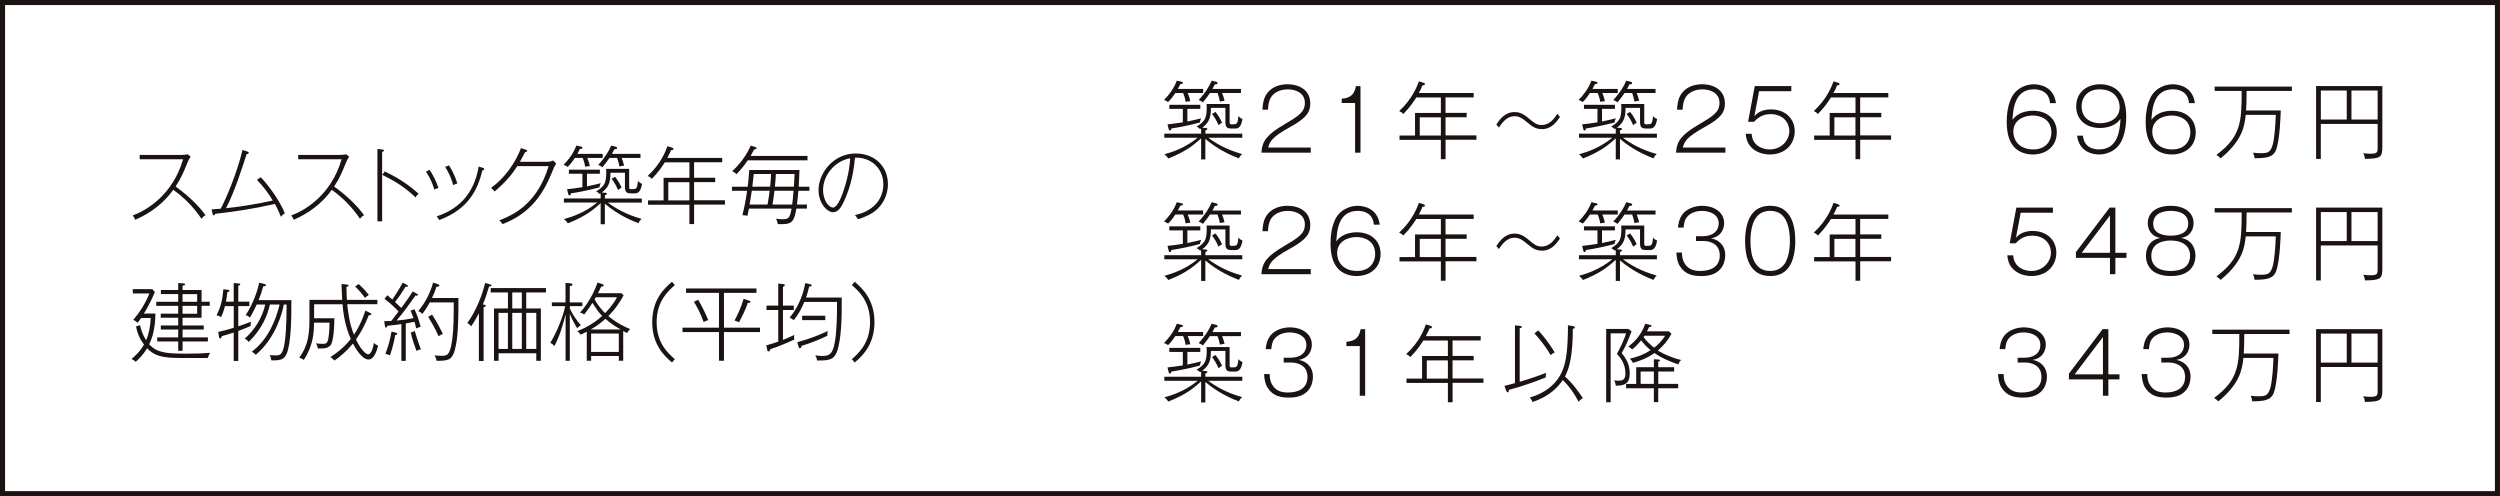 <?xml version="1.0" encoding="UTF-8"?><svg id="b" xmlns="http://www.w3.org/2000/svg" width="651.66" height="129.35" viewBox="0 0 651.66 129.35"><defs><style>.d{fill:none;stroke:#1a1311;stroke-width:1.32px;}.e{fill:#1a1311;}</style></defs><g id="c"><path class="e" d="M52.51,57.03c-1.96-2.95-4.47-5.5-7.35-7.55-2.49,3.5-5.99,6.12-9.92,7.81-.15-.46-.33-.75-.66-1.12,3.32-1.21,10.39-5.13,13.14-14.65h-11.31v-1.14h10.98c.38,0,1.14-.04,1.5-.18l.81.66c-.33.44-.59.92-.81,1.47-.95,2.35-1.65,4.09-3.12,6.29,4.38,3.12,6.71,5.99,7.81,7.46-.37.22-.68.46-1.06.95Z"/><path class="e" d="M73.22,56.5c-.29-.73-.73-1.85-1.56-3.34-6.01,1.36-10.69,2.02-15.58,2.58-.09.29-.18.4-.35.4-.2,0-.24-.13-.29-.31l-.29-1.25c.59-.02,1.1-.07,2.38-.18,1.28-2.33,4.31-9.4,5.68-15.31l1.19.38c.31.09.44.18.44.35,0,.29-.37.35-.57.37-1.03,3.26-3.1,9.79-5.35,14.08,2.64-.26,7.81-1.01,12.19-2-1.17-1.96-2.57-3.76-4.14-5.39l.99-.68c2.46,2.49,5.39,6.97,6.29,9.42-.53.29-.75.53-1.03.9Z"/><path class="e" d="M93.83,57.03c-1.96-2.95-4.47-5.5-7.35-7.55-2.49,3.5-5.99,6.12-9.92,7.81-.15-.46-.33-.75-.66-1.12,3.32-1.21,10.39-5.13,13.14-14.65h-11.31v-1.14h10.98c.38,0,1.14-.04,1.5-.18l.81.66c-.33.44-.59.92-.81,1.47-.95,2.35-1.65,4.09-3.12,6.29,4.38,3.12,6.71,5.99,7.81,7.46-.37.22-.68.46-1.06.95Z"/><path class="e" d="M99.61,39.58v18.11h-1.23v-18.86l1.3.15c.26.02.4.09.4.26,0,.24-.31.31-.46.33ZM108.31,51.46c-2.75-2.68-5.63-4.4-8.67-5.88l.66-.88c3.56,1.69,6.2,3.46,8.8,5.79-.33.29-.57.62-.79.97Z"/><path class="e" d="M113.23,49.43c-.42-1.41-1.03-2.95-2.2-4.69l.97-.46c.73,1.1,1.74,2.97,2.29,4.71-.44.13-.64.22-1.06.44ZM125.75,44.4c-1.23,4.95-3.54,10.1-11.24,12.94l-.68-.95c1.14-.37,4.58-1.52,7.24-4.6,1.54-1.78,3.08-4.47,3.7-8.38l1.06.33c.18.07.4.13.4.35,0,.26-.33.29-.46.31ZM118.14,48.27c-.33-1.21-.9-2.93-2.11-4.75l1.01-.42c.31.48,1.47,2.33,2.16,4.73-.44.11-.68.22-1.06.44Z"/><path class="e" d="M142.76,42.17c.66,0,1.03-.18,1.43-.33l.79.81c-.44.68-.57.99-.7,1.3-1.83,4.47-4.58,11.18-13.27,14.46-.44-.55-.48-.62-.86-.97,3.06-1.21,9.79-3.87,12.85-14.13h-8.16c-1.39,2.13-2.86,4-5.9,6.6-.18-.22-.42-.48-.95-.92,3.74-2.71,6.42-6.71,7.81-10.39l1.28.44c.13.04.33.15.33.31,0,.18-.24.29-.53.31-.4.77-.77,1.5-1.36,2.51h7.24Z"/><path class="e" d="M149.84,41.16c-.73,1.1-1.23,1.72-1.89,2.35-.2-.15-.53-.37-1.06-.53,1.34-1.39,2.55-2.93,3.34-5.04l1.19.26c.2.04.4.09.4.29,0,.35-.53.33-.66.33-.15.31-.24.51-.66,1.28h6.6v1.06h-4.03c.42.97.59,1.69.68,2.13-.55.02-.95.11-1.21.18-.07-.44-.22-1.25-.66-2.31h-2.05ZM157.67,58.45h-1.1v-5.5c-2.22,2.02-4.25,3.56-8.56,5.26-.26-.42-.51-.7-1.01-1.1,2.18-.59,5.5-1.72,8.67-4.31h-8.69v-1.06h9.59v-1.36c-.09.04-.11.07-.26.18-.33-.33-.57-.48-.92-.66,2.11-1.3,2.64-2.13,2.64-4.97,0-.35-.02-.59-.04-.92h6.01v4.62c0,.59.04.68.59.68,1.28,0,1.52,0,1.69-2.16.13.15.46.55,1.08.77-.4,2.22-1.1,2.49-2,2.49h-.79c-1.08,0-1.67-.2-1.67-1.69v-3.7h-3.78c0,2.46-.44,3.81-2.27,5.17l.97.07c.24.02.37.13.37.26,0,.22-.24.29-.51.37v.86h9.62v1.06h-8.85c1.87,1.41,4.55,3.04,8.8,4.25-.46.4-.68.79-.84,1.12-1.39-.53-5.26-2.07-8.74-5.08v5.37ZM153.01,48.58c1.85-.37,2.88-.66,3.59-.84-.22.46-.26.62-.35,1.1-3.15.84-5.43,1.25-7.42,1.56-.09.37-.13.53-.42.53-.18,0-.24-.15-.31-.44l-.29-1.17c1.06-.11,2.31-.24,4-.53v-3.5h-3.52v-1.06h8.08v1.06h-3.37v3.28ZM158.86,41.16c-.33.51-.79,1.19-1.83,2.44-.2-.18-.55-.42-1.1-.62,1.83-1.96,2.73-3.54,3.39-5.04l1.17.29c.13.02.37.11.37.35,0,.35-.57.33-.73.33-.29.62-.44.88-.62,1.19h7.44v1.06h-4.91c.29.73.44,1.21.64,2.02-.46.02-.75.09-1.21.22-.15-.81-.33-1.47-.62-2.24h-2ZM160.31,46.07c.86,1.14,1.1,1.56,1.72,2.82-.44.24-.51.29-.92.66-.51-1.19-.9-1.87-1.69-2.95l.9-.53Z"/><path class="e" d="M180.93,53.37v5.04h-1.23v-5.04h-10.78v-1.14h4.05v-5.88h6.73v-4.03h-6.4c-.75,1.14-1.54,2.4-3.39,4.31-.37-.42-.53-.48-1.08-.77,3.46-3.17,4.69-6.51,5.15-7.75l1.19.37c.24.09.37.15.37.35,0,.31-.37.31-.62.31-.15.37-.35.88-.97,2.02h14.3v1.14h-7.33v4.03h5.5v1.14h-5.5v4.73h8.05v1.14h-8.05ZM179.7,47.5h-5.5v4.73h5.5v-4.73Z"/><path class="e" d="M208.1,49.72c-.09,1.12-.18,2.27-.37,3.59h2.6v1.06h-2.75c-.48,3.04-1.03,4.05-3.5,4.05h-1.34c-.13-.62-.24-.97-.44-1.43.37.07.84.15,1.65.15,1.56,0,1.92-.22,2.38-2.77h-11.11c-.07.31-.33,1.61-.38,1.87-.51-.09-.81-.13-1.32-.15.24-.92.79-3.26,1.23-6.36h-3.96v-1.06h4.11c.15-1.45.29-2.38.4-4.36h13.09c-.02,1.23-.13,3.06-.2,4.36h2.79v1.06h-2.88ZM194.9,41.8c-.79,1.19-1.54,2.16-2.9,3.59-.42-.35-.66-.53-1.14-.79.75-.66,3.19-2.93,4.84-6.65l1.12.35c.07.02.4.13.4.33,0,.24-.33.29-.64.33-.44.86-.7,1.32-.92,1.69h14.83v1.14h-15.58ZM195.97,49.72c-.11.79-.44,2.84-.59,3.59h4.69c.37-2,.51-3.08.55-3.59h-4.64ZM196.48,45.36c-.07.66-.18,1.65-.37,3.3h4.64c.18-1.72.22-2.71.24-3.3h-4.51ZM201.87,49.72c-.11,1.03-.26,2.11-.51,3.59h5.13c.18-1.28.22-1.85.35-3.59h-4.97ZM202.25,45.36c-.04,1.08-.18,2.27-.26,3.3h4.95c.04-.73.13-2.22.18-3.3h-4.86Z"/><path class="e" d="M228.8,54.38c-1.36,1.36-3.3,2.2-5.15,2.77-.26-.4-.55-.84-.81-1.1.92-.2,2.49-.55,4.16-1.72,2.29-1.56,3.26-4.03,3.26-6.27,0-4.33-3.46-7.17-7.39-6.95-.26,2.49-.75,6.95-2.97,11.57-.48,1.01-1.3,2.64-2.73,2.64-1.61,0-3.81-2.42-3.81-5.76,0-4.47,3.89-9.55,9.68-9.55,4.95,0,8.41,3.34,8.41,7.99,0,1.83-.57,4.31-2.64,6.38ZM214.54,49.48c0,2.79,1.52,4.62,2.6,4.62s2.11-2.57,2.64-4.07c1.58-4.6,1.76-7.57,1.83-8.78-4.18.75-7.06,4.58-7.06,8.23Z"/><path class="e" d="M54.19,93.32h-7.02c-5.32,0-7-.7-8.82-2.53-1.01,1.67-2.16,2.77-2.97,3.52-.35-.33-.62-.51-1.1-.75.79-.64,2.07-1.72,3.26-3.74-1.12-1.45-1.74-2.9-2.09-4.73l1.06-.33c.42,2.05,1.32,3.5,1.58,3.92.75-1.67,1.1-3.7,1.19-5.79h-2.51c-.44.64-.57.81-.88,1.25-.33-.31-.62-.53-1.17-.75,1.25-1.47,2.95-3.72,4.22-6.89h-4.33v-1.14h5.08l.68.79c-1.34,3.19-2.68,5.28-2.86,5.57h3.01c-.07,4.49-1.01,6.71-1.63,8.03,2,2.18,4.33,2.44,9.68,2.44,2.57,0,4.55-.07,6.18-.22-.11.2-.46.84-.57,1.34ZM52.54,79.73v3.1h-4.95v2h5.52v1.06h-5.52v2.05h6.6v1.06h-6.6v2.44h-1.14v-2.44h-5.46v-1.06h5.46v-2.05h-4.53v-1.06h4.53v-2h-4.55v-1.06h4.55v-2.05h-5.72v-1.06h5.72v-2h-4.51v-1.06h4.51v-1.83l1.25.09c.37.02.55.04.55.24,0,.22-.24.31-.66.35v1.14h4.95v3.06h2.13v1.06h-2.13ZM51.39,76.67h-3.81v2h3.81v-2ZM51.39,79.73h-3.81v2.05h3.81v-2.05Z"/><path class="e" d="M65.32,84.99c-.53.22-1.8.77-3.21,1.28v7.81h-1.19v-7.39c-1.45.46-2.38.73-3.12.95-.04.2-.11.57-.37.57s-.31-.2-.33-.37l-.22-1.32c1.69-.37,2.29-.55,4.05-1.08v-5.65h-2.27c-.33,1.17-.59,1.91-1.01,2.88-.53-.33-.86-.42-1.21-.48,1.21-2.42,1.52-4.05,1.78-6.78l1.25.13c.18.02.33.13.33.24s-.09.29-.55.4c-.07.64-.15,1.54-.35,2.46h2.02v-4.86l1.08.09c.4.02.62.04.62.24,0,.24-.33.33-.51.37v4.16h2.88v1.14h-2.88v5.28c1.3-.44,1.8-.62,3.32-1.21-.11.46-.13.79-.11,1.14ZM75.35,89.8c-.68,4.14-1.87,4.14-4.6,4.14-.11-.66-.26-1.03-.42-1.39.62.09,1.25.09,1.52.09,1.17,0,1.58-.24,2.07-1.91.48-1.74.79-5.72.79-11.35h-.73c-.37,2-1.98,8.58-7.3,13.11-.42-.44-.7-.62-1.06-.79,4.36-3.34,6.29-8.32,7.26-12.32h-2.53c-.57,2.57-1.87,6.18-5.5,9.75-.29-.35-.51-.57-1.06-.84,2.64-2.38,4.58-5.46,5.35-8.91h-2.22c-.73,1.58-1.21,2.46-1.76,3.39-.37-.31-.64-.46-1.1-.64,2.13-3.34,2.99-6.23,3.52-8.43l1.3.31c.22.04.44.13.44.31,0,.26-.2.29-.7.31-.4,1.5-.75,2.42-1.21,3.61h8.54c0,5.72-.09,8.45-.59,11.57Z"/><path class="e" d="M96.1,93.72c-1.85,0-3.67-3.34-4.09-4.18-1.76,2.13-3.32,3.39-4.82,4.44-.4-.44-.79-.75-1.08-.92,1.32-.81,3.32-2.18,5.33-4.71-.55-1.25-1.78-4.2-2.16-9.04h-7.39c0,.57-.02,3.12-.02,3.65h5.28c.02,1.94-.2,5.52-.79,6.71-.57,1.14-1.85,1.21-3.5,1.17-.07-.26-.15-.68-.48-1.36.35.07.86.15,1.69.15s1.14-.09,1.41-.92c.18-.59.42-2.62.42-4.6h-4.05c0,2.42-.18,5.99-2.66,9.7-.4-.26-.68-.42-1.19-.59,2.49-3.34,2.66-6.56,2.66-10.52v-4.53h8.54c-.04-.7-.11-1.91-.18-4.14l1.28.13c.29.02.57.07.57.26,0,.26-.4.33-.57.35.02,1.72.07,2.62.13,3.39h7.94v1.14h-7.85c.18,1.76.48,4.78,1.74,7.94,1.8-2.66,2.68-5.35,2.97-6.27l1.19.57c.2.09.37.22.37.37,0,.26-.35.26-.66.26-1.01,2.57-2.07,4.51-3.34,6.32,1.12,2.4,2.51,3.87,3.15,3.87,1.03,0,1.43-2.46,1.52-2.95.29.24.57.44,1.1.7-.26,1.03-.99,3.59-2.44,3.59ZM95.15,77.66c-.92-1.25-1.63-2.07-2.57-2.97l.9-.66c1.28,1.14,2.13,2.18,2.66,2.84-.46.29-.68.46-.99.79Z"/><path class="e" d="M108.48,85.6c-.22-.97-.33-1.34-.44-1.72-.35.07-1.94.35-2.27.42v9.77h-1.14v-9.59c-.4.07-2.09.31-3.65.44-.07.22-.15.48-.35.48-.18,0-.26-.2-.33-.64l-.15-1.03c1.08-.02,1.52-.04,1.85-.07.84-1.08,1.14-1.45,1.89-2.46-.37-.4-1.67-1.8-3.67-3.32l.77-.92,1.28,1.12c1.5-2.18,2.35-3.79,2.71-4.4l.95.51c.18.09.4.2.4.35,0,.24-.29.26-.62.2-1.01,1.67-1.61,2.53-2.73,4,.48.46.95.88,1.63,1.54,1.39-1.91,2.09-2.93,2.99-4.31l.97.53c.24.13.35.22.35.35,0,.09-.07.24-.31.24-.11,0-.18-.02-.31-.07-1.39,1.98-2.84,4.05-4.93,6.54,1.47-.11,2.95-.33,4.4-.62-.11-.33-.26-.81-.75-1.96l1.03-.37c.77,1.78,1.19,2.93,1.58,4.58-.51.15-.75.24-1.14.42ZM103,87.34c-.26,1.76-.68,3.26-1.34,5.28-.53-.24-.99-.33-1.21-.37.84-2.13,1.21-3.67,1.61-5.81l1.01.24c.2.04.48.13.48.35,0,.24-.22.26-.55.31ZM108.57,91.48c-.59-1.56-1.14-3.17-1.5-4.8l1.06-.37c.57,2.09,1.34,4.09,1.58,4.75-.26.07-.66.13-1.14.42ZM118.54,91.32c-.75,2.55-1.72,2.73-4.75,2.73-.04-.42-.22-.99-.53-1.41.4.04,1.28.11,1.92.11,1.41,0,1.87-.35,2.4-2.53.51-2.16.68-5.61.68-8.78,0-2.13,0-2.35.02-2.62h-6.25c-.77,1.41-1.5,2.42-1.92,3.01-.33-.33-.59-.53-1.08-.75,1.65-1.98,2.97-4.29,3.87-7.42l1.06.35c.37.13.57.24.57.4,0,.31-.46.33-.75.33-.44,1.34-.75,2-1.17,2.93h6.89c0,4.58,0,10.39-.97,13.64ZM114.33,87.65c-1.03-2.31-2.05-3.98-2.71-5.06l1.01-.57c1.39,2.11,2.22,3.81,2.82,5.02-.64.24-.97.51-1.12.62Z"/><path class="e" d="M127.47,74.69c-.51,1.78-.95,3.1-1.61,4.67.55.09.77.13.77.33,0,.26-.35.33-.57.37v14.04h-1.23v-12.45c-.64,1.19-1.01,1.94-2,3.39-.24-.29-.53-.57-1.01-.86,2.4-3.28,3.87-7.33,4.64-10.41l1.19.33c.33.09.44.13.44.29,0,.26-.35.29-.62.31ZM137.17,76.23v4.18h3.81v13.64h-1.19v-1.96h-9.83v1.96h-1.19v-13.64h3.63v-4.18h-4.49v-1.14h14.41v1.14h-5.15ZM132.39,81.55h-2.44v9.4h2.44v-9.4ZM136.02,76.23h-2.49v4.18h2.49v-4.18ZM136.02,81.55h-2.49v9.4h2.49v-9.4ZM139.79,81.55h-2.62v9.4h2.62v-9.4Z"/><path class="e" d="M148.54,79.79v.64c.86,1.83,1.78,3.08,2.86,4.31-.18.13-.66.46-.95.84-.42-.7-1.25-2.09-1.92-3.78v12.25h-1.1v-12.12c-1.17,4.77-2.22,6.97-2.93,8.29-.31-.42-.62-.64-1.06-.86,1.72-2.77,3.34-6.86,3.89-9.57h-3.48v-.97h3.56v-5.08l1.28.11c.24.02.53.11.53.33,0,.29-.4.37-.7.42v4.22h3.28v.97h-3.28ZM163.44,86.81c-.15-.09-.84-.46-.99-.53v7.75h-1.14v-1.23h-7.22v1.23h-1.14v-7.57c-.73.4-1.23.62-1.61.79-.22-.42-.53-.7-.88-.92.84-.33,3.87-1.54,6.51-3.98-.88-.86-1.12-1.23-2.55-3.41-.2.33-1.06,1.67-2.13,3.04-.33-.24-.68-.4-1.1-.48.99-1.14,3.01-3.52,4.58-7.86l1.21.42c.15.04.37.13.37.33,0,.29-.46.33-.66.35-.42.92-.62,1.32-.81,1.69h6.12l.55.55c-.75,1.39-1.91,3.34-3.98,5.41,2.49,2.05,4.6,2.95,5.7,3.39-.35.29-.53.48-.81,1.03ZM157.81,83.11c-1.21,1.1-2.38,1.94-3.83,2.77h7.81c-1.3-.75-2.4-1.39-3.98-2.77ZM161.3,86.94h-7.22v4.8h7.22v-4.8ZM155.3,77.48c-.09.18-.15.29-.31.53.95,1.78,2.18,3.08,2.73,3.61.37-.37,2.18-2.24,3.1-4.14h-5.52Z"/><path class="e" d="M175.16,94.49c-1.78-1.54-5.15-4.47-5.15-10.52s3.34-8.96,5.15-10.52l.75.86c-1.72,1.52-4.75,4.18-4.75,9.66s2.99,8.12,4.75,9.66l-.75.86Z"/><path class="e" d="M188.71,86.55v7.48h-1.3v-7.48h-9.51v-1.14h9.51v-9.07h-8.58v-1.14h18.35v1.14h-8.47v9.07h9.4v1.14h-9.4ZM183.43,83.97c-.92-2.51-1.76-4.03-2.55-5.3l1.12-.53c1.12,1.96,1.87,3.5,2.62,5.3-.53.15-.86.31-1.19.53ZM194.94,78.93c-.66,1.87-1.36,3.32-2.31,5.08-.44-.22-.7-.33-1.17-.46.88-1.61,1.69-3.37,2.38-5.66l1.3.44c.18.07.48.15.48.37,0,.29-.35.26-.68.22Z"/><path class="e" d="M202.86,73.92l1.25.13c.2.02.46.04.46.31,0,.18-.24.31-.48.42v4.88h2.82v1.14h-2.82v7.79c.64-.24,1.5-.59,2.95-1.28-.07.51-.07.81-.02,1.21-2.38,1.1-4.27,1.85-6.23,2.51-.02.13-.07.57-.44.57-.29,0-.33-.26-.35-.37l-.26-1.21c1.5-.4,2.33-.68,3.12-.97v-8.25h-3.06v-1.14h3.06v-5.74ZM211.07,74.05c.26.07.48.13.48.33,0,.24-.15.26-.64.35-.26,1.19-.53,2.02-.81,2.82h9.31c.07,6.38-.22,10.58-1.03,13.49-.84,2.93-2.44,2.93-5.39,2.93-.09-.64-.26-.99-.51-1.36.57.09,1.1.18,1.85.18,2.02,0,2.97-.55,3.5-5.11.15-1.21.4-4.55.35-8.98h-8.52c-.77,1.76-1.28,2.88-2.75,4.77-.48-.42-.86-.57-1.08-.66,2.62-3.12,3.7-6.82,4.07-9.02l1.17.26ZM207.83,89.19c3.26-.88,5.54-1.78,7.92-2.9-.11.57-.09.92-.07,1.21-1.34.66-3.52,1.67-6.73,2.66-.02.44-.26.62-.44.62-.22,0-.33-.31-.35-.4l-.33-1.19ZM215.12,83.44h-6.03v-1.14h6.03v1.14Z"/><path class="e" d="M222.79,94.49l-.75-.86c1.72-1.52,4.75-4.18,4.75-9.66s-2.99-8.12-4.75-9.66l.75-.86c1.78,1.54,5.15,4.47,5.15,10.52s-3.34,8.96-5.15,10.52Z"/><rect class="d" x=".66" y=".66" width="650.33" height="128.02"/><path class="e" d="M306.36,24.25c-.73,1.1-1.23,1.72-1.89,2.35-.2-.15-.53-.37-1.06-.53,1.34-1.39,2.55-2.93,3.34-5.04l1.19.26c.2.04.4.09.4.29,0,.35-.53.33-.66.33-.15.31-.24.51-.66,1.28h6.6v1.06h-4.03c.42.97.59,1.69.68,2.13-.55.02-.95.11-1.21.18-.07-.44-.22-1.25-.66-2.31h-2.05ZM314.19,41.55h-1.1v-5.5c-2.22,2.02-4.25,3.56-8.56,5.26-.26-.42-.51-.7-1.01-1.1,2.18-.59,5.5-1.72,8.67-4.31h-8.69v-1.06h9.59v-1.36c-.09.04-.11.07-.26.18-.33-.33-.57-.48-.92-.66,2.11-1.3,2.64-2.13,2.64-4.97,0-.35-.02-.59-.04-.92h6.01v4.62c0,.59.04.68.59.68,1.28,0,1.52,0,1.69-2.16.13.15.46.55,1.08.77-.4,2.22-1.1,2.49-2,2.49h-.79c-1.08,0-1.67-.2-1.67-1.69v-3.7h-3.78c0,2.46-.44,3.81-2.27,5.17l.97.07c.24.02.37.13.37.26,0,.22-.24.29-.51.37v.86h9.62v1.06h-8.85c1.87,1.41,4.55,3.04,8.8,4.25-.46.4-.68.79-.84,1.12-1.39-.53-5.26-2.07-8.74-5.08v5.37ZM309.52,31.67c1.85-.37,2.88-.66,3.59-.84-.22.46-.26.62-.35,1.1-3.15.84-5.43,1.25-7.42,1.56-.09.37-.13.53-.42.53-.18,0-.24-.15-.31-.44l-.29-1.17c1.06-.11,2.31-.24,4-.53v-3.5h-3.52v-1.06h8.08v1.06h-3.37v3.28ZM315.38,24.25c-.33.51-.79,1.19-1.83,2.44-.2-.18-.55-.42-1.1-.62,1.83-1.96,2.73-3.54,3.39-5.04l1.17.29c.13.02.37.11.37.35,0,.35-.57.33-.73.33-.29.62-.44.88-.62,1.19h7.44v1.06h-4.91c.29.73.44,1.21.64,2.02-.46.02-.75.09-1.21.22-.15-.81-.33-1.47-.62-2.24h-2ZM316.83,29.16c.86,1.14,1.1,1.56,1.72,2.82-.44.24-.51.29-.92.66-.51-1.19-.9-1.87-1.69-2.95l.9-.53Z"/><path class="e" d="M341.67,38.47v1.32h-12.85c.11-3.17,1.72-4.84,5.72-7.22,3.92-2.31,5.59-3.32,5.59-5.76,0-2.75-2.68-3.52-4.42-3.52-.68,0-3.21.13-4.4,2.07-.64,1.01-.75,2.24-.79,3.23h-1.45c.07-1.23.22-2.53.79-3.59,1.45-2.66,4.25-3.04,5.74-3.04,3.04,0,5.94,1.52,5.94,4.99,0,2.16-.79,3.72-5.28,6.18-4.67,2.57-5.3,3.78-5.68,5.32h11.09Z"/><path class="e" d="M354.63,39.79h-1.41v-12.94h-3.48v-1.12c2.57-.18,3.37-1.43,3.7-3.28h1.19v17.34Z"/><path class="e" d="M376.81,36.46v5.04h-1.23v-5.04h-10.78v-1.14h4.05v-5.88h6.73v-4.03h-6.4c-.75,1.14-1.54,2.4-3.39,4.31-.37-.42-.53-.48-1.08-.77,3.46-3.17,4.69-6.51,5.15-7.75l1.19.37c.24.09.37.15.37.35,0,.31-.37.31-.62.31-.15.37-.35.88-.97,2.02h14.3v1.14h-7.33v4.03h5.5v1.14h-5.5v4.73h8.05v1.14h-8.05ZM375.58,30.59h-5.5v4.73h5.5v-4.73Z"/><path class="e" d="M401.89,33.65c-1.39,0-2.29-.48-3.56-1.56-1.54-1.3-2.35-1.8-3.56-1.8-2.02,0-3.19,1.69-4.07,2.95l-.66-.79c.81-1.21,2.18-3.24,4.78-3.24.95,0,1.98.24,3.52,1.52,1.5,1.28,2.2,1.85,3.5,1.85,2.16,0,3.3-1.72,4.11-2.93l.68.86c-.97,1.36-2.22,3.15-4.73,3.15Z"/><path class="e" d="M414.43,24.25c-.73,1.1-1.23,1.72-1.89,2.35-.2-.15-.53-.37-1.06-.53,1.34-1.39,2.55-2.93,3.34-5.04l1.19.26c.2.04.4.09.4.29,0,.35-.53.33-.66.33-.15.31-.24.51-.66,1.28h6.6v1.06h-4.03c.42.97.59,1.69.68,2.13-.55.02-.95.11-1.21.18-.07-.44-.22-1.25-.66-2.31h-2.05ZM422.27,41.55h-1.1v-5.5c-2.22,2.02-4.25,3.56-8.56,5.26-.26-.42-.51-.7-1.01-1.1,2.18-.59,5.5-1.72,8.67-4.31h-8.69v-1.06h9.59v-1.36c-.09.04-.11.07-.26.18-.33-.33-.57-.48-.92-.66,2.11-1.3,2.64-2.13,2.64-4.97,0-.35-.02-.59-.04-.92h6.01v4.62c0,.59.04.68.59.68,1.28,0,1.52,0,1.69-2.16.13.15.46.55,1.08.77-.4,2.22-1.1,2.49-2,2.49h-.79c-1.08,0-1.67-.2-1.67-1.69v-3.7h-3.78c0,2.46-.44,3.81-2.27,5.17l.97.07c.24.02.37.13.37.26,0,.22-.24.29-.51.37v.86h9.62v1.06h-8.85c1.87,1.41,4.55,3.04,8.8,4.25-.46.4-.68.79-.84,1.12-1.39-.53-5.26-2.07-8.74-5.08v5.37ZM417.6,31.67c1.85-.37,2.88-.66,3.59-.84-.22.46-.26.62-.35,1.1-3.15.84-5.43,1.25-7.42,1.56-.09.37-.13.53-.42.53-.18,0-.24-.15-.31-.44l-.29-1.17c1.06-.11,2.31-.24,4-.53v-3.5h-3.52v-1.06h8.08v1.06h-3.37v3.28ZM423.45,24.25c-.33.51-.79,1.19-1.83,2.44-.2-.18-.55-.42-1.1-.62,1.83-1.96,2.73-3.54,3.39-5.04l1.17.29c.13.02.37.11.37.35,0,.35-.57.33-.73.33-.29.62-.44.88-.62,1.19h7.44v1.06h-4.91c.29.73.44,1.21.64,2.02-.46.02-.75.09-1.21.22-.15-.81-.33-1.47-.62-2.24h-2ZM424.91,29.16c.86,1.14,1.1,1.56,1.72,2.82-.44.24-.51.29-.92.66-.51-1.19-.9-1.87-1.69-2.95l.9-.53Z"/><path class="e" d="M449.75,38.47v1.32h-12.85c.11-3.17,1.72-4.84,5.72-7.22,3.92-2.31,5.59-3.32,5.59-5.76,0-2.75-2.68-3.52-4.42-3.52-.68,0-3.21.13-4.4,2.07-.64,1.01-.75,2.24-.79,3.23h-1.45c.07-1.23.22-2.53.79-3.59,1.45-2.66,4.25-3.04,5.74-3.04,3.04,0,5.94,1.52,5.94,4.99,0,2.16-.79,3.72-5.28,6.18-4.67,2.57-5.3,3.78-5.68,5.32h11.09Z"/><path class="e" d="M466.91,23.77h-8.38l-1.23,6.51c1.1-1.3,2.68-1.76,4.38-1.76,3.61,0,6.14,2.35,6.14,5.68s-2.46,6.07-6.47,6.07c-1.69,0-3.83-.55-5.17-2.22-.9-1.12-1.06-2.38-1.14-3.17h1.54c.07.64.15,1.45.77,2.29.79,1.1,2.35,1.78,3.94,1.78,3.12,0,5.13-2.42,5.13-4.8,0-1.94-1.41-4.4-4.91-4.4-.97,0-2.68.18-4.29,2h-1.56l1.74-9.31h9.53v1.32Z"/><path class="e" d="M484.89,36.46v5.04h-1.23v-5.04h-10.78v-1.14h4.05v-5.88h6.73v-4.03h-6.4c-.75,1.14-1.54,2.4-3.39,4.31-.37-.42-.53-.48-1.08-.77,3.46-3.17,4.69-6.51,5.15-7.75l1.19.37c.24.09.37.15.37.35,0,.31-.37.31-.62.31-.15.37-.35.88-.97,2.02h14.3v1.14h-7.33v4.03h5.5v1.14h-5.5v4.73h8.05v1.14h-8.05ZM483.65,30.59h-5.5v4.73h5.5v-4.73Z"/><path class="e" d="M534.37,26.87c-.24-2.82-2.35-3.59-4.16-3.59-5.11,0-5.44,5.17-5.63,7.94.51-.62,1.85-2.35,5.41-2.35s6.14,2.18,6.14,5.59c0,3.98-3.06,5.81-6.27,5.81-1.87,0-3.78-.7-4.86-1.96-.86-.97-1.92-2.71-1.92-6.51,0-1.19.09-4.93,1.83-7.3,1.17-1.58,3.21-2.53,5.26-2.53,1.56,0,5.19.62,5.74,4.91h-1.54ZM534.72,34.53c0-3.61-3.08-4.42-4.82-4.42-2.49,0-5.1,1.25-5.1,4.22,0,2.05,1.36,4.62,5.24,4.62,3.32,0,4.69-2.33,4.69-4.42Z"/><path class="e" d="M542.95,35.36c.24,2.82,2.35,3.59,4.16,3.59,5.11,0,5.44-5.17,5.63-7.94-.48.62-1.85,2.35-5.41,2.35s-6.14-2.16-6.14-5.59c0-3.98,3.06-5.81,6.27-5.81,1.87,0,3.78.7,4.88,1.96.84.97,1.89,2.73,1.89,6.51,0,1.19-.09,4.93-1.83,7.31-1.14,1.58-3.21,2.53-5.26,2.53-1.56,0-5.19-.62-5.72-4.91h1.52ZM542.6,27.71c0,3.61,3.08,4.42,4.82,4.42,2.49,0,5.1-1.25,5.1-4.22,0-2.02-1.36-4.62-5.24-4.62-3.32,0-4.69,2.33-4.69,4.42Z"/><path class="e" d="M570.59,26.87c-.24-2.82-2.35-3.59-4.16-3.59-5.11,0-5.44,5.17-5.63,7.94.51-.62,1.85-2.35,5.41-2.35s6.14,2.18,6.14,5.59c0,3.98-3.06,5.81-6.27,5.81-1.87,0-3.78-.7-4.86-1.96-.86-.97-1.92-2.71-1.92-6.51,0-1.19.09-4.93,1.83-7.3,1.17-1.58,3.21-2.53,5.26-2.53,1.56,0,5.19.62,5.74,4.91h-1.54ZM570.94,34.53c0-3.61-3.08-4.42-4.82-4.42-2.49,0-5.1,1.25-5.1,4.22,0,2.05,1.36,4.62,5.24,4.62,3.32,0,4.69-2.33,4.69-4.42Z"/><path class="e" d="M585.62,23.72c0,2.46-.09,4.18-.15,5.08h9.04c-.02.68-.18,7.66-1.25,10.34-.79,1.94-2.75,2.09-5.57,2.11-.04-.48-.15-.88-.4-1.45.7.11,1.39.13,2.13.13,1.8,0,2.49-.26,3.06-2.49.42-1.65.7-5.5.73-7.5h-7.83c-.29,2.97-.95,6.78-6.54,11.33-.35-.4-.55-.53-1.1-.9,6.38-4.73,6.58-8.6,6.58-16.66h-7.04v-1.14h20.13v1.14h-11.79Z"/><path class="e" d="M616.46,41.41c-.09-.75-.24-1.1-.48-1.47.59.09,1.39.13,1.98.13,1.32,0,1.8-.2,1.8-1.28v-6.49h-14.81v9.13h-1.23v-18.99h17.27v15.67c0,2.79-.26,3.26-4.53,3.3ZM611.71,23.59h-6.75v7.57h6.75v-7.57ZM619.76,23.59h-6.82v7.57h6.82v-7.57Z"/><path class="e" d="M306.36,55.93c-.73,1.1-1.23,1.72-1.89,2.35-.2-.15-.53-.37-1.06-.53,1.34-1.39,2.55-2.93,3.34-5.04l1.19.26c.2.04.4.09.4.29,0,.35-.53.33-.66.33-.15.31-.24.51-.66,1.28h6.6v1.06h-4.03c.42.97.59,1.69.68,2.13-.55.02-.95.11-1.21.18-.07-.44-.22-1.25-.66-2.31h-2.05ZM314.19,73.23h-1.1v-5.5c-2.22,2.02-4.25,3.56-8.56,5.26-.26-.42-.51-.7-1.01-1.1,2.18-.59,5.5-1.72,8.67-4.31h-8.69v-1.06h9.59v-1.36c-.09.04-.11.07-.26.18-.33-.33-.57-.48-.92-.66,2.11-1.3,2.64-2.13,2.64-4.97,0-.35-.02-.59-.04-.92h6.01v4.62c0,.59.04.68.59.68,1.28,0,1.52,0,1.69-2.16.13.15.46.55,1.08.77-.4,2.22-1.1,2.49-2,2.49h-.79c-1.08,0-1.67-.2-1.67-1.69v-3.7h-3.78c0,2.46-.44,3.81-2.27,5.17l.97.07c.24.02.37.13.37.26,0,.22-.24.29-.51.37v.86h9.62v1.06h-8.85c1.87,1.41,4.55,3.04,8.8,4.25-.46.4-.68.79-.84,1.12-1.39-.53-5.26-2.07-8.74-5.08v5.37ZM309.52,63.35c1.85-.37,2.88-.66,3.59-.84-.22.46-.26.62-.35,1.1-3.15.84-5.43,1.25-7.42,1.56-.09.37-.13.53-.42.53-.18,0-.24-.15-.31-.44l-.29-1.17c1.06-.11,2.31-.24,4-.53v-3.5h-3.52v-1.06h8.08v1.06h-3.37v3.28ZM315.38,55.93c-.33.51-.79,1.19-1.83,2.44-.2-.18-.55-.42-1.1-.62,1.83-1.96,2.73-3.54,3.39-5.04l1.17.29c.13.02.37.11.37.35,0,.35-.57.33-.73.33-.29.62-.44.88-.62,1.19h7.44v1.06h-4.91c.29.73.44,1.21.64,2.02-.46.02-.75.09-1.21.22-.15-.81-.33-1.47-.62-2.24h-2ZM316.83,60.84c.86,1.14,1.1,1.56,1.72,2.82-.44.24-.51.29-.92.66-.51-1.19-.9-1.87-1.69-2.95l.9-.53Z"/><path class="e" d="M341.67,70.15v1.32h-12.85c.11-3.17,1.72-4.84,5.72-7.22,3.92-2.31,5.59-3.32,5.59-5.76,0-2.75-2.68-3.52-4.42-3.52-.68,0-3.21.13-4.4,2.07-.64,1.01-.75,2.24-.79,3.23h-1.45c.07-1.23.22-2.53.79-3.59,1.45-2.66,4.25-3.04,5.74-3.04,3.04,0,5.94,1.52,5.94,4.99,0,2.16-.79,3.72-5.28,6.18-4.67,2.57-5.3,3.78-5.68,5.32h11.09Z"/><path class="e" d="M358.11,58.55c-.24-2.82-2.35-3.59-4.16-3.59-5.11,0-5.44,5.17-5.63,7.94.51-.62,1.85-2.35,5.41-2.35s6.14,2.18,6.14,5.59c0,3.98-3.06,5.81-6.27,5.81-1.87,0-3.78-.7-4.86-1.96-.86-.97-1.92-2.71-1.92-6.51,0-1.19.09-4.93,1.83-7.3,1.17-1.58,3.21-2.53,5.26-2.53,1.56,0,5.19.62,5.74,4.91h-1.54ZM358.46,66.21c0-3.61-3.08-4.42-4.82-4.42-2.49,0-5.1,1.25-5.1,4.22,0,2.05,1.36,4.62,5.24,4.62,3.32,0,4.69-2.33,4.69-4.42Z"/><path class="e" d="M376.81,68.14v5.04h-1.23v-5.04h-10.78v-1.14h4.05v-5.88h6.73v-4.03h-6.4c-.75,1.14-1.54,2.4-3.39,4.31-.37-.42-.53-.48-1.08-.77,3.46-3.17,4.69-6.51,5.15-7.75l1.19.37c.24.09.37.15.37.35,0,.31-.37.31-.62.31-.15.37-.35.88-.97,2.02h14.3v1.14h-7.33v4.03h5.5v1.14h-5.5v4.73h8.05v1.14h-8.05ZM375.58,62.27h-5.5v4.73h5.5v-4.73Z"/><path class="e" d="M401.89,65.33c-1.39,0-2.29-.48-3.56-1.56-1.54-1.3-2.35-1.8-3.56-1.8-2.02,0-3.19,1.69-4.07,2.95l-.66-.79c.81-1.21,2.18-3.24,4.78-3.24.95,0,1.98.24,3.52,1.52,1.5,1.28,2.2,1.85,3.5,1.85,2.16,0,3.3-1.72,4.11-2.93l.68.86c-.97,1.36-2.22,3.15-4.73,3.15Z"/><path class="e" d="M414.43,55.93c-.73,1.1-1.23,1.72-1.89,2.35-.2-.15-.53-.37-1.06-.53,1.34-1.39,2.55-2.93,3.34-5.04l1.19.26c.2.04.4.09.4.29,0,.35-.53.33-.66.33-.15.31-.24.51-.66,1.28h6.6v1.06h-4.03c.42.97.59,1.69.68,2.13-.55.02-.95.11-1.21.18-.07-.44-.22-1.25-.66-2.31h-2.05ZM422.27,73.23h-1.1v-5.5c-2.22,2.02-4.25,3.56-8.56,5.26-.26-.42-.51-.7-1.01-1.1,2.18-.59,5.5-1.72,8.67-4.31h-8.69v-1.06h9.59v-1.36c-.09.04-.11.07-.26.18-.33-.33-.57-.48-.92-.66,2.11-1.3,2.64-2.13,2.64-4.97,0-.35-.02-.59-.04-.92h6.01v4.62c0,.59.04.68.59.68,1.28,0,1.52,0,1.69-2.16.13.15.46.55,1.08.77-.4,2.22-1.1,2.49-2,2.49h-.79c-1.08,0-1.67-.2-1.67-1.69v-3.7h-3.78c0,2.46-.44,3.81-2.27,5.17l.97.07c.24.02.37.13.37.26,0,.22-.24.29-.51.37v.86h9.62v1.06h-8.85c1.87,1.41,4.55,3.04,8.8,4.25-.46.4-.68.79-.84,1.12-1.39-.53-5.26-2.07-8.74-5.08v5.37ZM417.6,63.35c1.85-.37,2.88-.66,3.59-.84-.22.46-.26.62-.35,1.1-3.15.84-5.43,1.25-7.42,1.56-.09.37-.13.53-.42.53-.18,0-.24-.15-.31-.44l-.29-1.17c1.06-.11,2.31-.24,4-.53v-3.5h-3.52v-1.06h8.08v1.06h-3.37v3.28ZM423.45,55.93c-.33.51-.79,1.19-1.83,2.44-.2-.18-.55-.42-1.1-.62,1.83-1.96,2.73-3.54,3.39-5.04l1.17.29c.13.02.37.11.37.35,0,.35-.57.33-.73.33-.29.62-.44.88-.62,1.19h7.44v1.06h-4.91c.29.73.44,1.21.64,2.02-.46.02-.75.09-1.21.22-.15-.81-.33-1.47-.62-2.24h-2ZM424.91,60.84c.86,1.14,1.1,1.56,1.72,2.82-.44.24-.51.29-.92.66-.51-1.19-.9-1.87-1.69-2.95l.9-.53Z"/><path class="e" d="M438.42,65.81c.04.95.11,1.76.53,2.55,1.03,1.96,2.71,2.27,4.27,2.27,2.64,0,5.06-1.03,5.06-4.05,0-3.43-3.19-3.76-4.22-3.76h-1.98v-1.25h1.72c2.73,0,4.2-1.36,4.2-3.32,0-2.55-2.64-3.28-4.33-3.28-.88,0-2.86.2-4.03,1.72-.51.66-.66,1.47-.79,2.64h-1.47c.09-.73.22-2.22,1.21-3.5,1.1-1.43,3.17-2.18,5.15-2.18,2.9,0,5.68,1.56,5.68,4.51,0,.31,0,3.39-3.43,3.98,1.69.26,3.72,1.54,3.72,4.38,0,2.18-1.17,5.44-6.12,5.44-2.22,0-4.27-.33-5.7-2.57-.68-1.08-.84-2.29-.92-3.57h1.47Z"/><path class="e" d="M467.97,62.8c0,3.06-.68,5.48-1.69,6.86-1.21,1.69-2.97,2.29-4.84,2.29-5.52,0-6.56-5.13-6.56-9.15,0-3.06.68-5.48,1.69-6.87,1.08-1.52,2.71-2.29,4.86-2.29,5.37,0,6.54,4.91,6.54,9.15ZM457.6,56.92c-.79,1.19-1.32,3.28-1.32,5.88,0,4.05,1.1,7.83,5.15,7.83.9,0,2.64-.18,3.81-1.94.79-1.21,1.32-3.32,1.32-5.9,0-2.88-.66-4.86-1.3-5.83-.48-.73-1.47-2-3.83-2-1.56,0-2.9.55-3.83,1.96Z"/><path class="e" d="M484.89,68.14v5.04h-1.23v-5.04h-10.78v-1.14h4.05v-5.88h6.73v-4.03h-6.4c-.75,1.14-1.54,2.4-3.39,4.31-.37-.42-.53-.48-1.08-.77,3.46-3.17,4.69-6.51,5.15-7.75l1.19.37c.24.09.37.15.37.35,0,.31-.37.31-.62.31-.15.37-.35.88-.97,2.02h14.3v1.14h-7.33v4.03h5.5v1.14h-5.5v4.73h8.05v1.14h-8.05ZM483.65,62.27h-5.5v4.73h5.5v-4.73Z"/><path class="e" d="M535.1,55.45h-8.38l-1.23,6.51c1.1-1.3,2.68-1.76,4.38-1.76,3.61,0,6.14,2.35,6.14,5.68s-2.46,6.07-6.47,6.07c-1.69,0-3.83-.55-5.17-2.22-.9-1.12-1.06-2.38-1.14-3.17h1.54c.07.64.15,1.45.77,2.29.79,1.1,2.35,1.78,3.94,1.78,3.12,0,5.13-2.42,5.13-4.8,0-1.94-1.41-4.4-4.91-4.4-.97,0-2.68.18-4.29,2h-1.56l1.74-9.31h9.53v1.32Z"/><path class="e" d="M551.4,65.9h2.9v1.32h-2.9v4.25h-1.41v-4.25h-8.87v-1.5l8.78-11.6h1.5v11.77ZM549.99,65.9v-9.73l-7.37,9.73h7.37Z"/><path class="e" d="M570.83,63.08c.97.86,1.45,2.27,1.45,3.61,0,1.94-1.03,5.26-6.36,5.26-2,0-3.94-.4-5.19-1.72-.84-.86-1.36-2.13-1.36-3.54s.48-2.75,1.45-3.61c.81-.75,1.67-.92,2.31-1.06-2.46-.37-3.28-2.29-3.28-3.83,0-2.97,2.51-4.55,5.96-4.55s5.98,1.65,5.98,4.55c0,1.45-.75,3.45-3.28,3.83.64.13,1.5.31,2.31,1.06ZM560.77,66.67c0,3.17,2.66,3.96,5.04,3.96s5.06-.7,5.06-4.05c0-2.62-2.2-3.89-5.06-3.89-2.24,0-5.04.84-5.04,3.98ZM561.26,58.31c0,2.84,3.15,3.12,4.58,3.12s4.55-.31,4.55-3.12c0-3.34-3.89-3.34-4.55-3.34s-4.58,0-4.58,3.34Z"/><path class="e" d="M585.62,55.4c0,2.46-.09,4.18-.15,5.08h9.04c-.02.68-.18,7.66-1.25,10.34-.79,1.94-2.75,2.09-5.57,2.11-.04-.48-.15-.88-.4-1.45.7.11,1.39.13,2.13.13,1.8,0,2.49-.26,3.06-2.49.42-1.65.7-5.5.73-7.5h-7.83c-.29,2.97-.95,6.78-6.54,11.33-.35-.4-.55-.53-1.1-.9,6.38-4.73,6.58-8.6,6.58-16.66h-7.04v-1.14h20.13v1.14h-11.79Z"/><path class="e" d="M616.46,73.09c-.09-.75-.24-1.1-.48-1.47.59.09,1.39.13,1.98.13,1.32,0,1.8-.2,1.8-1.28v-6.49h-14.81v9.13h-1.23v-18.99h17.27v15.67c0,2.79-.26,3.26-4.53,3.3ZM611.71,55.27h-6.75v7.57h6.75v-7.57ZM619.76,55.27h-6.82v7.57h6.82v-7.57Z"/><path class="e" d="M306.36,87.61c-.73,1.1-1.23,1.72-1.89,2.35-.2-.15-.53-.37-1.06-.53,1.34-1.39,2.55-2.93,3.34-5.04l1.19.26c.2.04.4.09.4.29,0,.35-.53.33-.66.33-.15.31-.24.51-.66,1.28h6.6v1.06h-4.03c.42.97.59,1.69.68,2.13-.55.02-.95.11-1.21.18-.07-.44-.22-1.25-.66-2.31h-2.05ZM314.19,104.91h-1.1v-5.5c-2.22,2.02-4.25,3.56-8.56,5.26-.26-.42-.51-.7-1.01-1.1,2.18-.59,5.5-1.72,8.67-4.31h-8.69v-1.06h9.59v-1.36c-.09.04-.11.07-.26.18-.33-.33-.57-.48-.92-.66,2.11-1.3,2.64-2.13,2.64-4.97,0-.35-.02-.59-.04-.92h6.01v4.62c0,.59.04.68.59.68,1.28,0,1.52,0,1.69-2.16.13.15.46.55,1.08.77-.4,2.22-1.1,2.49-2,2.49h-.79c-1.08,0-1.67-.2-1.67-1.69v-3.7h-3.78c0,2.46-.44,3.81-2.27,5.17l.97.07c.24.02.37.13.37.26,0,.22-.24.29-.51.37v.86h9.62v1.06h-8.85c1.87,1.41,4.55,3.04,8.8,4.25-.46.4-.68.79-.84,1.12-1.39-.53-5.26-2.07-8.74-5.08v5.37ZM309.52,95.03c1.85-.37,2.88-.66,3.59-.84-.22.46-.26.62-.35,1.1-3.15.84-5.43,1.25-7.42,1.56-.09.37-.13.53-.42.53-.18,0-.24-.15-.31-.44l-.29-1.17c1.06-.11,2.31-.24,4-.53v-3.5h-3.52v-1.06h8.08v1.06h-3.37v3.28ZM315.38,87.61c-.33.51-.79,1.19-1.83,2.44-.2-.18-.55-.42-1.1-.62,1.83-1.96,2.73-3.54,3.39-5.04l1.17.29c.13.02.37.11.37.35,0,.35-.57.33-.73.33-.29.62-.44.88-.62,1.19h7.44v1.06h-4.91c.29.73.44,1.21.64,2.02-.46.02-.75.09-1.21.22-.15-.81-.33-1.47-.62-2.24h-2ZM316.83,92.52c.86,1.14,1.1,1.56,1.72,2.82-.44.24-.51.29-.92.66-.51-1.19-.9-1.87-1.69-2.95l.9-.53Z"/><path class="e" d="M330.95,97.49c.04.95.11,1.76.53,2.55,1.03,1.96,2.71,2.27,4.27,2.27,2.64,0,5.06-1.03,5.06-4.05,0-3.43-3.19-3.76-4.22-3.76h-1.98v-1.25h1.72c2.73,0,4.2-1.36,4.2-3.32,0-2.55-2.64-3.28-4.33-3.28-.88,0-2.86.2-4.03,1.72-.51.66-.66,1.47-.79,2.64h-1.47c.09-.73.22-2.22,1.21-3.5,1.1-1.43,3.17-2.18,5.15-2.18,2.9,0,5.68,1.56,5.68,4.51,0,.31,0,3.39-3.43,3.98,1.69.26,3.72,1.54,3.72,4.38,0,2.18-1.17,5.44-6.12,5.44-2.22,0-4.27-.33-5.7-2.57-.68-1.08-.84-2.29-.92-3.57h1.47Z"/><path class="e" d="M355.85,103.15h-1.41v-12.94h-3.48v-1.12c2.57-.18,3.37-1.43,3.7-3.28h1.19v17.34Z"/><path class="e" d="M378.64,99.82v5.04h-1.23v-5.04h-10.78v-1.14h4.05v-5.88h6.73v-4.03h-6.4c-.75,1.14-1.54,2.4-3.39,4.31-.37-.42-.53-.48-1.08-.77,3.46-3.17,4.69-6.51,5.15-7.75l1.19.37c.24.09.37.15.37.35,0,.31-.37.31-.62.31-.15.37-.35.88-.97,2.02h14.3v1.14h-7.33v4.03h5.5v1.14h-5.5v4.73h8.05v1.14h-8.05ZM377.41,93.95h-5.5v4.73h5.5v-4.73Z"/><path class="e" d="M402.9,98.39c-3.08,1.23-5.96,2.24-9.57,3.23,0,.13-.04.66-.35.66-.18,0-.31-.29-.35-.4l-.48-1.28c1.36-.35,2.09-.55,2.75-.73v-15.05l1.23.11c.4.04.55.11.55.29,0,.24-.29.29-.55.35v13.95c1.03-.31,3.3-.95,6.89-2.33-.04.18-.11.55-.11,1.19ZM411.48,104.71c-1.28-2.46-2.68-4.27-4.11-5.66-1.14,1.69-3.26,4.18-7.88,5.74-.13-.29-.35-.75-.73-1.17,5.98-1.72,8.01-5.54,8.74-7.59.62-1.76,1.21-4.47,1.21-11.24l1.23.2c.37.07.57.13.57.33,0,.24-.35.35-.53.42,0,7.13-.97,10.41-2.05,12.39,2.31,2.13,3.78,4.31,4.66,5.65-.53.31-.73.51-1.12.92ZM404.22,92.58c-1.08-1.78-2.53-3.87-4.25-5.7l1.01-.75c2.31,2.51,3.61,4.64,4.27,5.72-.46.24-.7.42-1.03.73Z"/><path class="e" d="M422.72,92.03c1.25,1.56,2.09,3.06,2.09,5.24,0,2.02-.55,3.3-3.63,3.28-.11-.84-.26-1.1-.46-1.43.29.07.51.11,1.06.11.95,0,1.91-.07,1.91-1.85,0-2.75-1.52-4.38-2.22-5.13.46-.86,1.74-3.23,2.4-5.37h-4.03v17.98h-1.17v-19.12h5.81l.81.64c-.88,2.42-1.65,4.03-2.57,5.66ZM432.24,101.21v3.61h-1.14v-3.61h-7.24v-1.14h2.64v-4.36h4.6v-2.07l1.28.09c.26.02.35.09.35.22,0,.11-.09.22-.48.33v1.43h4.14v1.14h-4.14v3.21h5.19v1.14h-5.19ZM437.48,95c-1.43-.51-3.98-1.39-6.21-2.97-2.31,1.63-4.58,2.24-5.66,2.55-.13-.4-.4-.73-.75-1.1,1.72-.42,3.3-.86,5.39-2.2-1.25-1.03-2-1.94-2.49-2.55-1.01,1.28-1.74,1.89-2.31,2.35-.51-.46-.79-.64-.99-.75,1.25-.95,3.23-2.68,4.42-5.94l1.21.29c.29.07.4.13.4.29,0,.24-.33.26-.62.26-.15.31-.26.55-.57,1.14h5.72l.68.62c-1.32,2.49-3.06,3.94-3.56,4.38,1.3.84,3.67,1.89,6.05,2.46-.31.31-.48.55-.73,1.17ZM431.1,96.85h-3.45v3.21h3.45v-3.21ZM428.64,87.52c-.07.11-.15.24-.22.35.59.86,1.72,1.96,2.75,2.77,1.28-1.01,1.96-1.74,2.88-3.12h-5.41Z"/><path class="e" d="M522.27,97.49c.04.95.11,1.76.53,2.55,1.03,1.96,2.71,2.27,4.27,2.27,2.64,0,5.06-1.03,5.06-4.05,0-3.43-3.19-3.76-4.22-3.76h-1.98v-1.25h1.72c2.73,0,4.2-1.36,4.2-3.32,0-2.55-2.64-3.28-4.33-3.28-.88,0-2.86.2-4.03,1.72-.51.66-.66,1.47-.79,2.64h-1.47c.09-.73.22-2.22,1.21-3.5,1.1-1.43,3.17-2.18,5.15-2.18,2.9,0,5.68,1.56,5.68,4.51,0,.31,0,3.39-3.43,3.98,1.69.26,3.72,1.54,3.72,4.38,0,2.18-1.17,5.44-6.12,5.44-2.22,0-4.27-.33-5.7-2.57-.68-1.08-.84-2.29-.92-3.57h1.47Z"/><path class="e" d="M549.57,97.58h2.9v1.32h-2.9v4.25h-1.41v-4.25h-8.87v-1.5l8.78-11.6h1.5v11.77ZM548.16,97.58v-9.73l-7.37,9.73h7.37Z"/><path class="e" d="M559.71,97.49c.04.95.11,1.76.53,2.55,1.03,1.96,2.71,2.27,4.27,2.27,2.64,0,5.06-1.03,5.06-4.05,0-3.43-3.19-3.76-4.22-3.76h-1.98v-1.25h1.72c2.73,0,4.2-1.36,4.2-3.32,0-2.55-2.64-3.28-4.33-3.28-.88,0-2.86.2-4.03,1.72-.51.66-.66,1.47-.79,2.64h-1.47c.09-.73.22-2.22,1.21-3.5,1.1-1.43,3.17-2.18,5.15-2.18,2.9,0,5.68,1.56,5.68,4.51,0,.31,0,3.39-3.43,3.98,1.69.26,3.72,1.54,3.72,4.38,0,2.18-1.17,5.44-6.12,5.44-2.22,0-4.27-.33-5.7-2.57-.68-1.08-.84-2.29-.92-3.57h1.47Z"/><path class="e" d="M585.01,87.08c0,2.46-.09,4.18-.15,5.08h9.04c-.02.68-.18,7.66-1.25,10.34-.79,1.94-2.75,2.09-5.57,2.11-.04-.48-.15-.88-.4-1.45.7.11,1.39.13,2.13.13,1.8,0,2.49-.26,3.06-2.49.42-1.65.7-5.5.73-7.5h-7.83c-.29,2.97-.95,6.78-6.54,11.33-.35-.4-.55-.53-1.1-.9,6.38-4.73,6.58-8.6,6.58-16.66h-7.04v-1.14h20.13v1.14h-11.79Z"/><path class="e" d="M616.46,104.77c-.09-.75-.24-1.1-.48-1.47.59.09,1.39.13,1.98.13,1.32,0,1.8-.2,1.8-1.28v-6.49h-14.81v9.13h-1.23v-18.99h17.27v15.67c0,2.79-.26,3.26-4.53,3.3ZM611.71,86.95h-6.75v7.57h6.75v-7.57ZM619.76,86.95h-6.82v7.57h6.82v-7.57Z"/></g></svg>